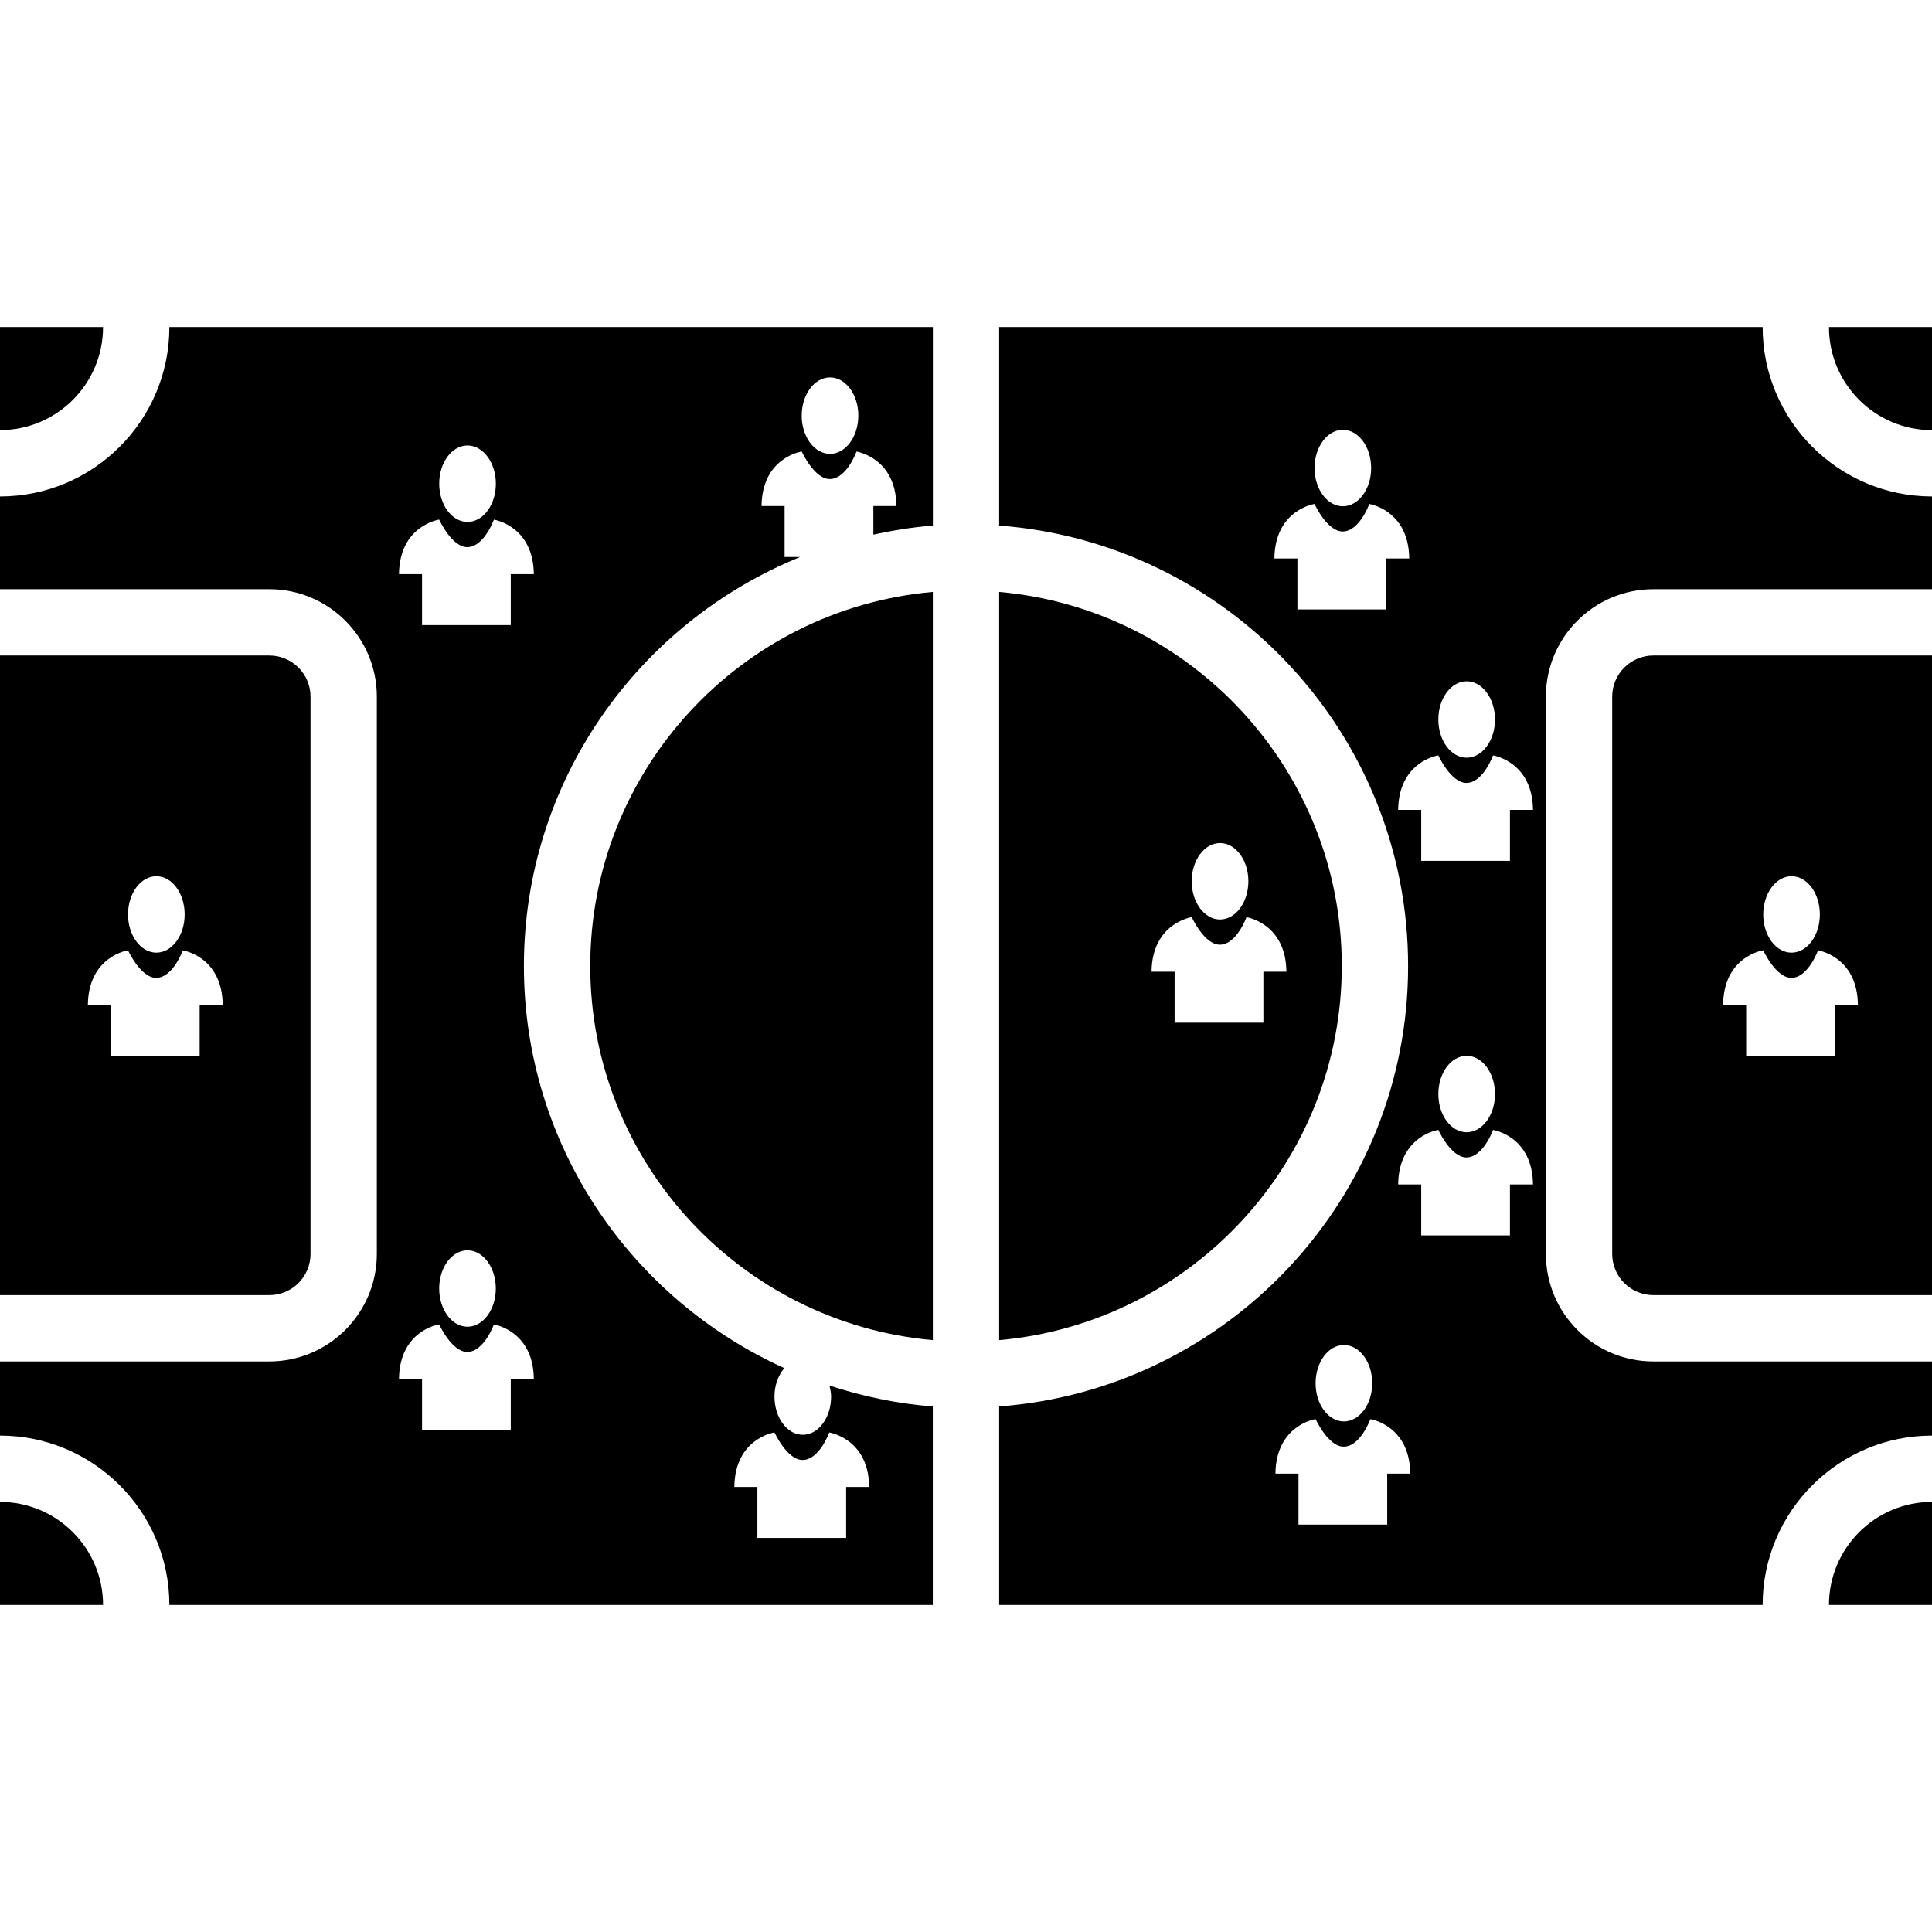 <?xml version="1.0" encoding="iso-8859-1"?>
<!-- Uploaded to: SVG Repo, www.svgrepo.com, Generator: SVG Repo Mixer Tools -->
<!DOCTYPE svg PUBLIC "-//W3C//DTD SVG 1.1//EN" "http://www.w3.org/Graphics/SVG/1.1/DTD/svg11.dtd">
<svg fill="#000000" version="1.1" id="Capa_1" xmlns="http://www.w3.org/2000/svg" xmlns:xlink="http://www.w3.org/1999/xlink" 
	 width="800px" height="800px" viewBox="0 0 308.947 308.947"
	 xml:space="preserve">
<g>
	<g>
		<path d="M94.387,154.474c0,31.348,24.133,57.119,54.784,59.828V94.653C118.52,97.354,94.387,123.133,94.387,154.474z"/>
		<path d="M292.471,256.648h16.477v-16.478C299.859,240.171,292.471,247.565,292.471,256.648z"/>
		<path d="M0,240.171v16.478h16.479C16.479,247.565,9.087,240.171,0,240.171z"/>
		<path d="M16.479,52.299H0v16.479C9.087,68.783,16.479,61.386,16.479,52.299z"/>
		<path d="M308.947,68.783V52.299h-16.477C292.471,61.386,299.859,68.783,308.947,68.783z"/>
		<path d="M214.565,154.474c0-31.341-24.135-57.12-54.789-59.82v119.648C190.431,211.593,214.565,185.821,214.565,154.474z
			 M195.096,134.814c2.501,0,4.531,2.737,4.531,6.107c0,3.379-2.03,6.116-4.531,6.116s-4.53-2.742-4.53-6.116
			C190.565,137.551,192.595,134.814,195.096,134.814z M194.76,163.535h-6.929v-8.15h-3.687c0.093-7.765,6.39-8.715,6.39-8.715h0.041
			c0,0,2.02,4.44,4.525,4.396c2.657-0.042,4.226-4.396,4.226-4.396s6.297,0.95,6.385,8.715h-3.682v8.15h-6.929H194.76z"/>
		<path d="M281.866,52.299h-122.09v31.744c36.506,2.737,65.395,33.236,65.395,70.431c0,37.199-28.889,67.698-65.395,70.433v31.742
			h122.09c0-14.935,12.147-27.082,27.081-27.082v-11.857h-44.562c-9.477,0-17.182-7.711-17.182-17.187v-89.123
			c0-9.477,7.705-17.182,17.182-17.182h44.562v-14.83C294.014,79.388,281.866,67.235,281.866,52.299z M234.527,108.945
			c2.506,0,4.536,2.737,4.536,6.107c0,3.379-2.03,6.113-4.536,6.113c-2.496,0-4.521-2.739-4.521-6.113
			C230.007,111.682,232.036,108.945,234.527,108.945z M214.736,68.736c2.501,0,4.526,2.737,4.526,6.108
			c0,3.378-2.03,6.113-4.526,6.113c-2.495,0-4.525-2.739-4.525-6.113C210.211,71.473,212.241,68.736,214.736,68.736z
			 M221.659,97.454h-6.923h-0.342h-6.923v-8.15h-3.682c0.083-7.762,6.379-8.712,6.379-8.712h0.042c0,0,2.02,4.438,4.53,4.396
			c2.657-0.042,4.226-4.396,4.226-4.396s6.302,0.95,6.385,8.712h-3.687v8.15H221.659z M214.902,215.083
			c2.506,0,4.53,2.734,4.53,6.105c0,3.376-2.029,6.115-4.53,6.115c-2.496,0-4.525-2.739-4.525-6.115
			C210.382,217.812,212.417,215.083,214.902,215.083z M221.831,235.65v8.15h-6.929h-0.337h-6.923v-8.15h-3.687
			c0.093-7.762,6.385-8.714,6.385-8.714h0.041c0,0,2.024,4.442,4.531,4.4c2.65-0.046,4.225-4.4,4.225-4.4s6.297,0.952,6.38,8.714
			H221.831z M241.456,189.405v8.15h-6.929h-0.337h-6.923v-8.15h-3.687c0.093-7.768,6.385-8.715,6.385-8.715h0.041
			c0,0,2.02,4.438,4.521,4.396c2.661-0.042,4.226-4.396,4.226-4.396s6.302,0.947,6.39,8.715H241.456z M230.007,174.942
			c0-3.376,2.029-6.105,4.521-6.105c2.506,0,4.536,2.734,4.536,6.105c0,3.381-2.03,6.115-4.536,6.115
			C232.036,181.063,230.007,178.323,230.007,174.942z M241.456,129.512v8.15h-6.929h-0.337h-6.923v-8.15h-3.687
			c0.093-7.762,6.385-8.712,6.385-8.712h0.041c0,0,2.02,4.438,4.521,4.396c2.661-0.044,4.226-4.396,4.226-4.396
			s6.302,0.95,6.39,8.712H241.456z"/>
		<path d="M257.808,111.399v89.123c0,3.63,2.952,6.581,6.577,6.581h44.562v-102.28h-44.562
			C260.76,104.823,257.808,107.772,257.808,111.399z M286.484,140.117c2.507,0,4.531,2.736,4.531,6.107
			c0,3.379-2.03,6.115-4.531,6.115c-2.495,0-4.525-2.742-4.525-6.115C281.964,142.854,283.999,140.117,286.484,140.117z
			 M281.923,151.973h0.041c0,0,2.025,4.438,4.531,4.396c2.651-0.041,4.226-4.396,4.226-4.396s6.296,0.95,6.379,8.714h-3.682v8.15
			h-6.923h-0.342h-6.923v-8.15h-3.688C275.621,152.923,281.923,151.973,281.923,151.973z"/>
		<path d="M0,79.388v14.83h43.071c9.476,0,17.189,7.705,17.189,17.182v89.123c0,9.476-7.713,17.187-17.189,17.187H0v11.857
			c14.931,0,27.084,12.147,27.084,27.082h122.082v-31.742c-5.737-0.435-11.252-1.621-16.526-3.34
			c0.126,0.564,0.264,1.134,0.264,1.755c0,3.377-2.03,6.115-4.528,6.115c-2.499,0-4.528-2.738-4.528-6.115
			c0-1.833,0.626-3.428,1.569-4.546c-24.508-11.092-41.64-35.688-41.64-64.302c0-29.601,18.32-54.904,44.185-65.408h-2.496v-8.15
			h-3.687c0.091-7.762,6.385-8.707,6.385-8.707h0.042c0,0,2.022,4.44,4.528,4.396c2.656-0.041,4.228-4.396,4.228-4.396
			s6.299,0.95,6.382,8.707h-3.684v4.572c3.112-0.663,6.273-1.204,9.517-1.445V52.299H27.084C27.084,67.235,14.931,79.388,0,79.388z
			 M123.812,229.069h0.041c0,0,2.02,4.443,4.528,4.396c2.656-0.042,4.226-4.396,4.226-4.396s6.299,0.953,6.385,8.71h-3.685v8.15
			h-6.926h-0.339h-6.926v-8.15h-3.685C117.512,230.022,123.812,229.069,123.812,229.069z M132.728,60.354
			c2.503,0,4.528,2.736,4.528,6.107c0,3.379-2.03,6.115-4.528,6.115c-2.496,0-4.528-2.742-4.528-6.115
			C128.205,63.09,130.237,60.354,132.728,60.354z M74.759,71.237c2.501,0,4.534,2.737,4.534,6.11c0,3.376-2.033,6.113-4.534,6.113
			c-2.498,0-4.523-2.742-4.523-6.113C70.23,73.969,72.261,71.237,74.759,71.237z M70.187,83.096h0.044c0,0,2.02,4.438,4.523,4.396
			c2.656-0.044,4.225-4.396,4.225-4.396s6.299,0.947,6.385,8.712h-3.687v8.148h-6.923h-0.342h-6.923v-8.148h-3.687
			C63.893,84.043,70.187,83.096,70.187,83.096z M79.287,206.048c0,3.376-2.032,6.109-4.533,6.109c-2.499,0-4.523-2.739-4.523-6.109
			c0-3.377,2.03-6.11,4.523-6.11C77.255,199.938,79.287,202.671,79.287,206.048z M70.187,211.795h0.044c0,0,2.02,4.438,4.523,4.396
			c2.656-0.047,4.225-4.396,4.225-4.396s6.299,0.953,6.385,8.71h-3.687v8.15h-6.923h-0.342h-6.923v-8.15h-3.687
			C63.893,212.737,70.187,211.795,70.187,211.795z"/>
		<path d="M49.655,200.522v-89.123c0-3.627-2.951-6.576-6.584-6.576H0v102.28h43.071C46.709,207.104,49.655,204.152,49.655,200.522z
			 M25,140.117c2.503,0,4.528,2.736,4.528,6.107c0,3.379-2.03,6.115-4.528,6.115c-2.496,0-4.528-2.742-4.528-6.115
			C20.472,142.854,22.504,140.117,25,140.117z M31.926,160.687v8.15H25h-0.345h-6.92v-8.15h-3.684
			c0.091-7.764,6.385-8.714,6.385-8.714h0.041c0,0,2.02,4.438,4.528,4.396c2.656-0.041,4.226-4.396,4.226-4.396
			s6.299,0.95,6.385,8.714H31.926z"/>
	</g>
</g>
</svg>